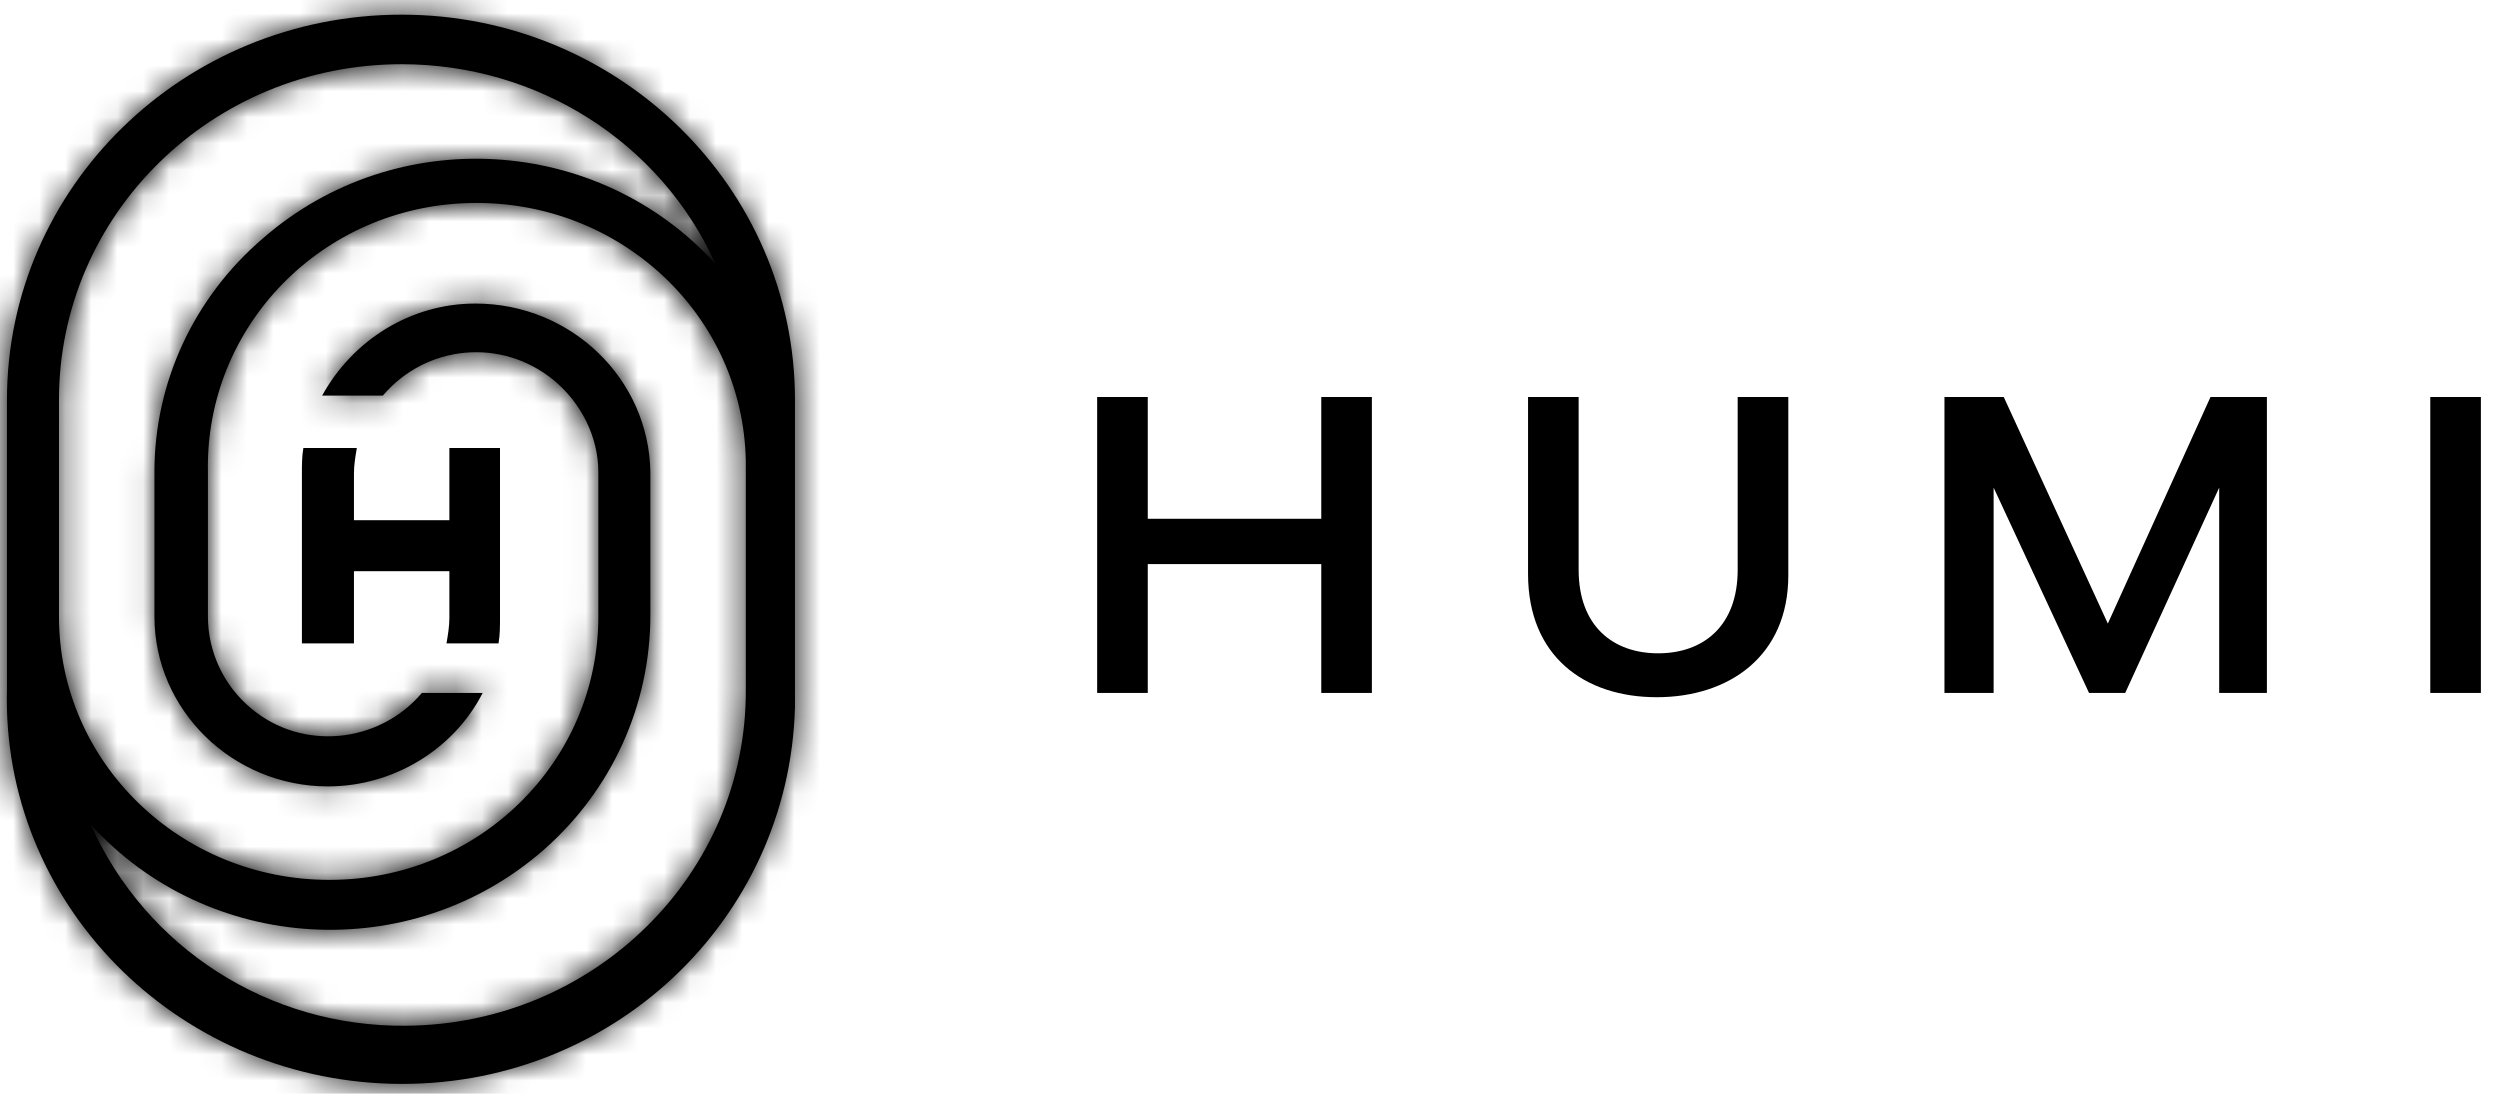 <svg width="96" height="42" viewBox="0 0 96 42" fill="none" xmlns="http://www.w3.org/2000/svg">
<path d="M15.424 0.563C7.04 0.563 0.267 7.197 0.267 15.353V26.446C0.044 34.657 6.707 41.4 15.036 41.617C23.42 41.835 30.305 35.364 30.527 27.153C30.527 27.099 30.527 27.044 30.527 26.99V15.353C30.527 7.197 23.753 0.563 15.424 0.563ZM12.593 30.198C15.091 30.198 17.423 28.785 18.534 26.609H16.202C14.536 28.567 11.593 28.839 9.65 27.207C8.595 26.337 7.984 25.032 7.984 23.673V18.127C7.873 12.526 12.371 7.904 18.09 7.795C23.808 7.686 28.528 12.091 28.639 17.692V26.446C28.694 33.57 22.809 39.334 15.591 39.388C10.316 39.442 5.597 36.397 3.487 31.666C7.984 36.615 15.758 37.104 20.866 32.645C23.475 30.361 24.974 27.099 24.974 23.619V18.127C24.919 14.538 21.921 11.656 18.256 11.656C15.758 11.656 13.537 13.07 12.371 15.19H14.703C16.368 13.233 19.256 12.961 21.254 14.592C22.309 15.462 22.976 16.767 22.976 18.127V23.673C22.976 29.274 18.367 33.787 12.648 33.787C6.929 33.787 2.265 29.274 2.265 23.673V15.353C2.265 8.23 8.151 2.466 15.424 2.466C20.643 2.466 25.363 5.457 27.473 10.133C22.976 5.185 15.202 4.696 10.094 9.155C7.429 11.438 5.93 14.701 5.93 18.127V23.673C5.93 27.262 8.928 30.198 12.593 30.198Z" fill="black"/>
<mask id="mask0_343_210" style="mask-type:luminance" maskUnits="userSpaceOnUse" x="0" y="0" width="31" height="42">
<path d="M15.424 0.563C7.04 0.563 0.267 7.197 0.267 15.353V26.446C0.044 34.657 6.707 41.4 15.036 41.617C23.42 41.835 30.305 35.364 30.527 27.153C30.527 27.099 30.527 27.044 30.527 26.99V15.353C30.527 7.197 23.753 0.563 15.424 0.563ZM12.593 30.198C15.091 30.198 17.423 28.785 18.534 26.609H16.202C14.536 28.567 11.593 28.839 9.65 27.207C8.595 26.337 7.984 25.032 7.984 23.673V18.127C7.873 12.526 12.371 7.904 18.09 7.795C23.808 7.686 28.528 12.091 28.639 17.692V26.446C28.694 33.57 22.809 39.334 15.591 39.388C10.316 39.442 5.597 36.397 3.487 31.666C7.984 36.615 15.758 37.104 20.866 32.645C23.475 30.361 24.974 27.099 24.974 23.619V18.127C24.919 14.538 21.921 11.656 18.256 11.656C15.758 11.656 13.537 13.07 12.371 15.19H14.703C16.368 13.233 19.256 12.961 21.254 14.592C22.309 15.462 22.976 16.767 22.976 18.127V23.673C22.976 29.274 18.367 33.787 12.648 33.787C6.929 33.787 2.265 29.274 2.265 23.673V15.353C2.265 8.23 8.151 2.466 15.424 2.466C20.643 2.466 25.363 5.457 27.473 10.133C22.976 5.185 15.202 4.696 10.094 9.155C7.429 11.438 5.93 14.701 5.93 18.127V23.673C5.93 27.262 8.928 30.198 12.593 30.198Z" fill="white"/>
</mask>
<g mask="url(#mask0_343_210)">
<path d="M33.303 -2.156H-2.51V44.01H33.303V-2.156Z" fill="black"/>
</g>
<path d="M17.256 17.202V19.975H13.592V18.181C13.592 17.855 13.647 17.528 13.703 17.202H11.649C11.593 17.528 11.593 17.855 11.593 18.181V24.706H13.592V21.933H17.256V23.727C17.256 24.054 17.201 24.38 17.145 24.706H19.144C19.2 24.38 19.2 24.054 19.2 23.727V17.202H17.256Z" fill="black"/>
<path d="M52.68 15.245V26.609H50.737V21.661H44.074V26.609H42.131V15.245H44.074V19.921H50.737V15.245H52.68Z" fill="black"/>
<path d="M58.677 22.042V15.245H60.62V21.879C60.62 24.054 61.952 25.087 63.674 25.087C65.395 25.087 66.727 24.054 66.727 21.879V15.245H68.671V22.096C68.671 25.196 66.394 26.773 63.618 26.773C60.842 26.773 58.677 25.196 58.677 22.042Z" fill="black"/>
<path d="M80.219 26.609L76.555 18.725V26.609H74.667V15.245H76.944L80.941 23.945L84.883 15.245H87.049V26.609H85.217V18.725L81.608 26.609H80.219Z" fill="black"/>
<path d="M95.266 26.609H93.323V15.245H95.266V26.609Z" fill="black"/>
</svg>
